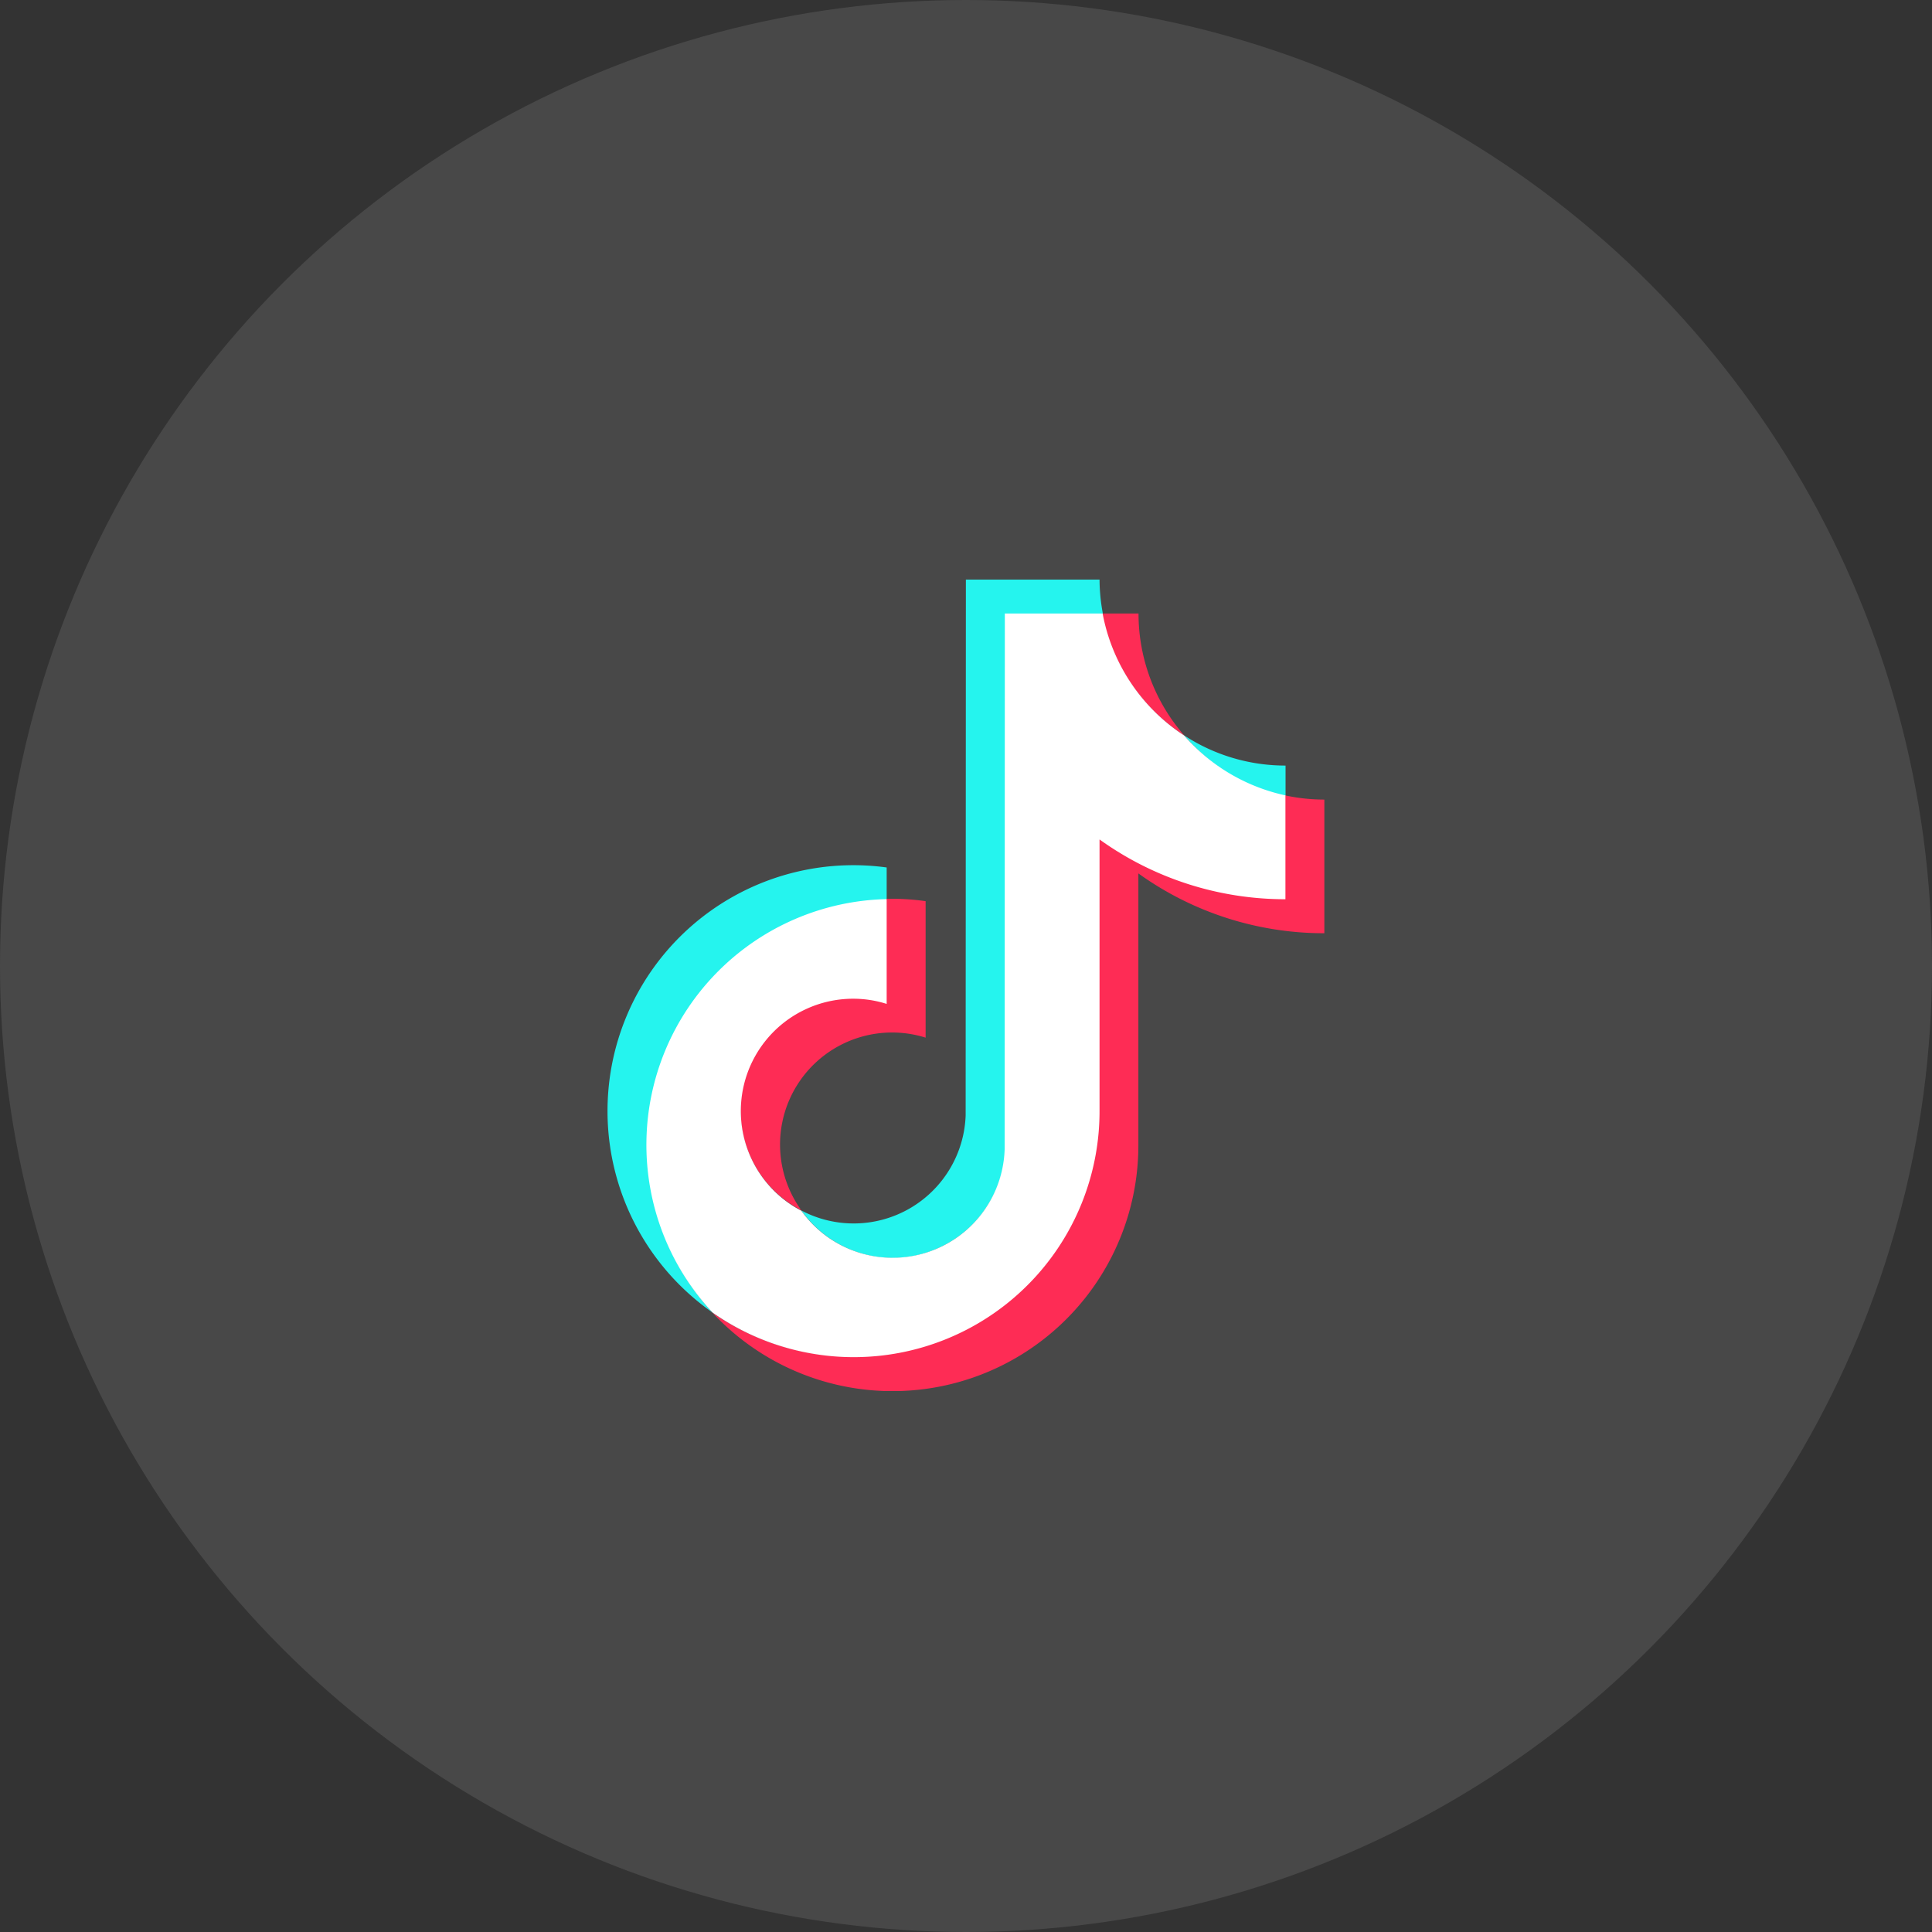 <svg xmlns="http://www.w3.org/2000/svg" xmlns:xlink="http://www.w3.org/1999/xlink" width="50" height="50" viewBox="0 0 50 50">
  <rect x="0" y="0" width="50" height="50" fill="#333333" stroke="none"/>
  <defs>
    <clipPath id="clip-path">
      <rect id="長方形_23" data-name="長方形 23" width="18.556" height="21" fill="none"/>
    </clipPath>
  </defs>
  <g id="tik" transform="translate(-1250 -10)">
    <circle id="楕円形_2" data-name="楕円形 2" cx="25" cy="25" r="25" transform="translate(1250 10)" fill="#484848"/>
    <g id="グループ_30" data-name="グループ 30" transform="translate(1265.722 25)">
      <g id="グループ_29" data-name="グループ 29" clip-path="url(#clip-path)">
        <path id="パス_122" data-name="パス 122" d="M7.225,144.221v-.839A6.362,6.362,0,0,0,2.718,154.9a6.364,6.364,0,0,1,4.507-10.679" transform="translate(0 -135.932)" fill="#25f4ee"/>
        <path id="パス_123" data-name="パス 123" d="M99.718,17.559a2.941,2.941,0,0,0,2.921-2.817L102.652.9h2.511l0-.021A4.817,4.817,0,0,1,105.077,0h-3.459l-.006,13.864a2.9,2.9,0,0,1-4.251,2.464,2.92,2.92,0,0,0,2.357,1.23" transform="translate(-92.343)" fill="#25f4ee"/>
        <path id="パス_124" data-name="パス 124" d="M292.21,79.844v-.812a4.783,4.783,0,0,1-2.621-.779,4.878,4.878,0,0,0,2.621,1.592" transform="translate(-274.662 -74.219)" fill="#25f4ee"/>
        <path id="パス_125" data-name="パス 125" d="M250.466,20.187a4.79,4.79,0,0,1-1.184-3.156h-.943a4.843,4.843,0,0,0,2.126,3.156" transform="translate(-235.539 -16.153)" fill="#fe2c55"/>
        <path id="パス_126" data-name="パス 126" d="M69.669,162.9a2.917,2.917,0,0,0-1.349,5.508,2.9,2.9,0,0,1,3.215-4.47v-3.532a6.353,6.353,0,0,0-.858-.062c-.05,0-.1,0-.15,0h-.013l-.009,2.673a2.71,2.71,0,0,0-.835-.123" transform="translate(-63.302 -152.084)" fill="#fe2c55"/>
        <path id="パス_127" data-name="パス 127" d="M67.566,108.267l-.016,0v2.671a8.255,8.255,0,0,1-4.817-1.564v7.067a6.366,6.366,0,0,1-10,5.213,6.363,6.363,0,0,0,11.025-4.336v-7.03a8.228,8.228,0,0,0,4.813,1.548v-3.459a4.812,4.812,0,0,1-1.008-.107" transform="translate(-50.019 -102.684)" fill="#fe2c55"/>
        <path id="パス_128" data-name="パス 128" d="M31.289,29.908v-7.03A8.227,8.227,0,0,0,36.1,24.425V21.737a4.815,4.815,0,0,1-2.621-1.55,4.822,4.822,0,0,1-2.11-3.156H28.838L28.833,30.9a2.9,2.9,0,0,1-5.26,1.587A2.907,2.907,0,0,1,24.922,27a2.862,2.862,0,0,1,.858.134V24.422a6.361,6.361,0,0,0-4.507,10.7,6.362,6.362,0,0,0,10.016-5.213" transform="translate(-18.555 -16.153)" fill="#fff"/>
      </g>
    </g>
  </g>
</svg>
